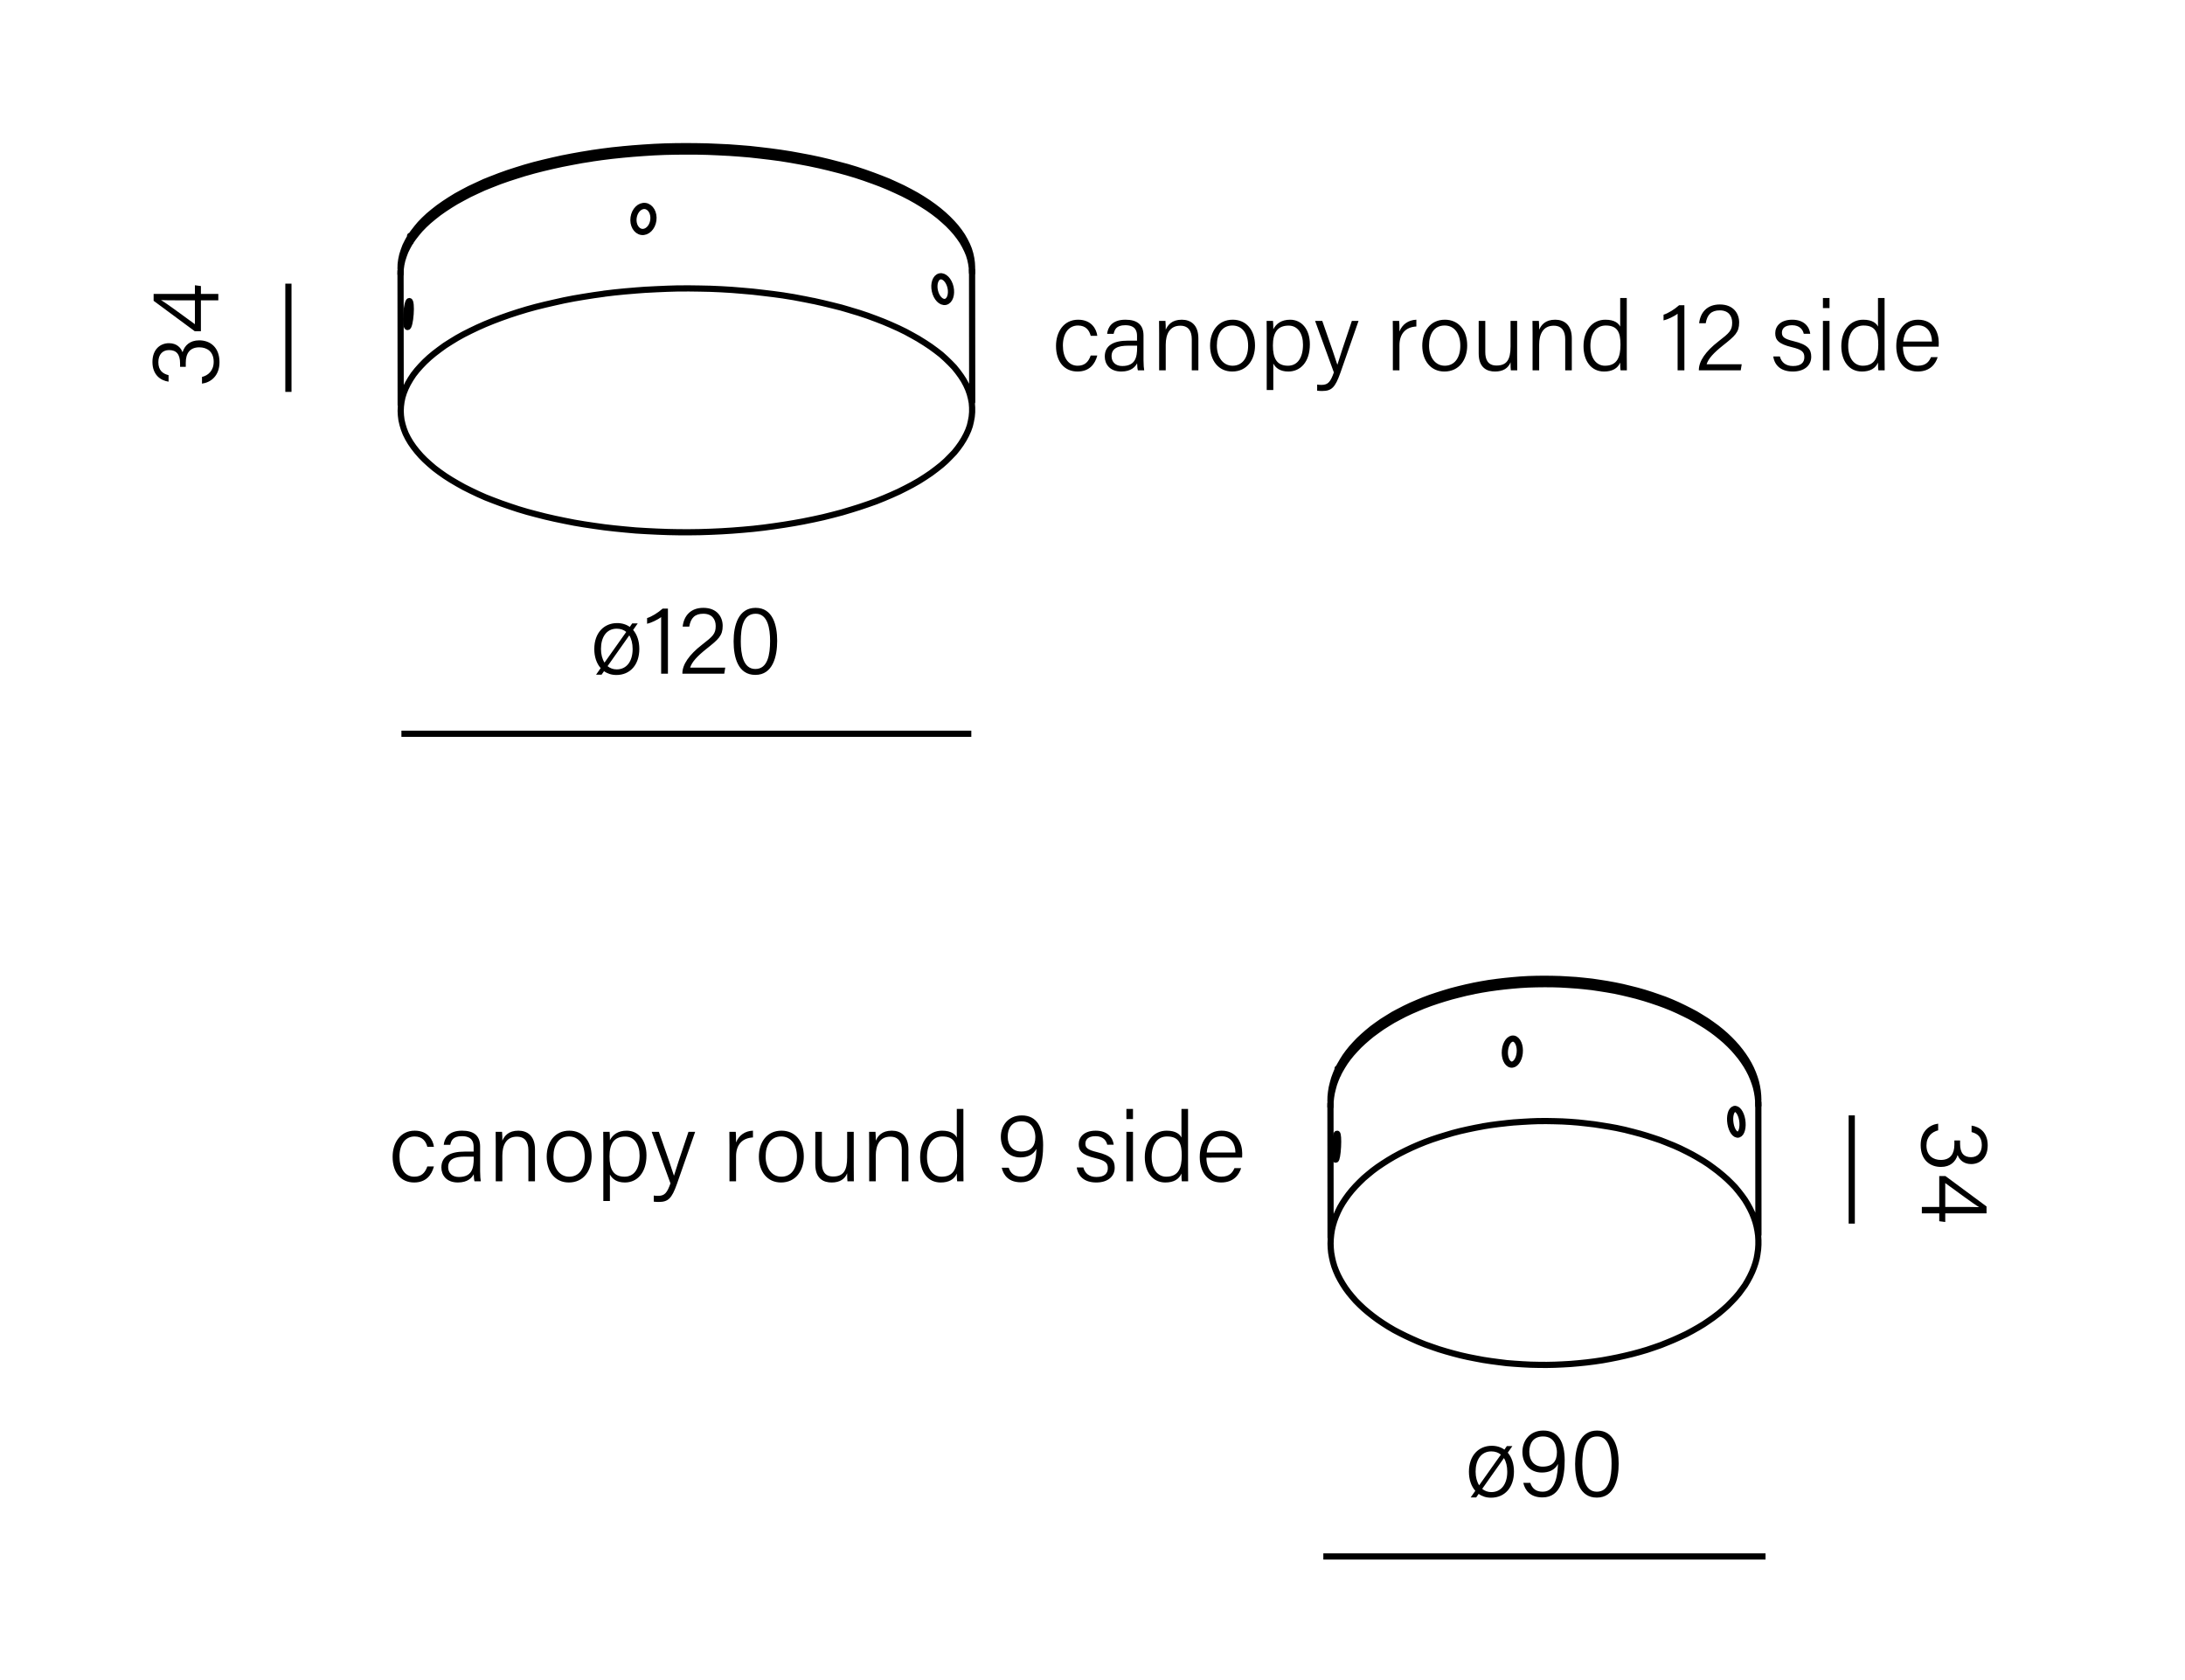 <?xml version="1.0" encoding="utf-8"?><svg xmlns="http://www.w3.org/2000/svg" xml:space="preserve" width="800px" height="615px" x="0px" y="0px" viewBox="0 0 800 615"><g fill="none" stroke="#000" stroke-width="2.268"><path stroke-linecap="round" stroke-linejoin="round" stroke-miterlimit="10" d="M487.164 455.256 487.228 453.559M487.228 453.559 487.386 451.906M487.386 451.906 487.651 450.21M487.651 450.21 488.033 448.577M488.033 448.577 488.532 446.924M488.532 446.924 489.136 445.291M489.136 445.291 489.857 443.633M489.857 443.633 490.662 442M490.662 442 491.595 440.41M491.595 440.41 492.623 438.862M492.623 438.862 493.757 437.294M493.757 437.294 495.009 435.746M495.009 435.746 496.323 434.272M496.323 434.272 497.754 432.81M497.754 432.81 499.27 431.336M499.27 431.336 500.912 429.947M500.912 429.947 502.609 428.559M502.609 428.559 504.4 427.234M504.4 427.234 506.308 425.951M506.308 425.951 508.27 424.7M508.27 424.7 510.326 423.481M510.326 423.481 512.446 422.326M512.446 422.326 514.65 421.212M514.65 421.212 516.93 420.131M516.93 420.131 519.283 419.103M519.283 419.103 521.7 418.118M521.7 418.118 524.17 417.206M524.17 417.206 526.703 416.368M526.703 416.368 529.29 415.573M529.29 415.573 531.919 414.789M531.919 414.789 534.611 414.09M534.611 414.09 537.335 413.474M537.335 413.474 540.123 412.891M540.123 412.891 542.911 412.372M542.911 412.351 545.763 411.895M545.763 411.895 548.624 411.514M548.624 411.514 551.498 411.196M551.498 411.185 554.412 410.898M554.412 410.909 557.339 410.708M557.339 410.708 560.275 410.538M560.275 410.538 563.232 410.422M563.232 410.433 566.168 410.411M566.168 410.411 569.115 410.464M569.115 410.464 572.041 410.549M572.041 410.549 574.987 410.718M574.987 410.718 577.903 410.951M577.903 410.951 580.797 411.27M580.797 411.27 583.701 411.609M583.701 411.609 586.52 412.043M586.52 412.043 589.351 412.499M589.351 412.499 592.149 413.008M592.149 413.018 594.906 413.612M594.906 413.612 597.608 414.301M597.608 414.29 600.28 415.011M600.28 414.991 602.888 415.774M602.888 415.774 605.453 416.601M605.453 416.601 607.954 417.439M607.954 417.439 610.382 418.393M610.382 418.403 612.778 419.357M612.778 419.357 615.109 420.396M615.109 420.396 617.346 421.499M617.357 421.499 619.52 422.622M619.52 422.622 621.608 423.799M621.608 423.81 623.632 425.018M623.632 425.018 625.572 426.279M625.572 426.279 627.385 427.605M627.385 427.605 629.166 428.94M629.166 428.962 630.83 430.329M630.83 430.329 632.42 431.739M632.42 431.739 633.915 433.201M633.915 433.201 635.293 434.622M635.293 434.622 636.565 436.159M636.565 436.159 637.762 437.707M637.762 437.707 638.865 439.244M638.865 439.244 639.83 440.833M639.83 440.833 640.72 442.456M640.72 442.456 641.494 444.056M641.494 444.056 642.161 445.715M642.161 445.715 642.713 447.327M642.713 447.327 643.147 448.98M643.147 448.98 643.476 450.655M643.476 450.655 643.709 452.309M643.709 452.309 643.805 454.026M643.805 454.026 643.805 455.679M643.805 455.679 643.698 457.397M643.698 457.397 643.465 459.029M643.476 459.029 643.169 460.726M643.169 460.726 642.735 462.358M642.735 462.358 642.172 464.011M642.172 464.011 641.515 465.644M641.515 465.644 640.731 467.297M640.731 467.297 639.872 468.887M639.872 468.887 638.918 470.499M638.918 470.499 637.795 472.046M637.795 472.046 636.649 473.594M636.649 473.594 635.357 475.1M635.357 475.1 633.967 476.562M633.967 476.562 632.483 478.067M632.483 478.067 630.915 479.466M630.915 479.466 629.261 480.866M629.261 480.866 627.491 482.202M627.491 482.222 625.636 483.516M625.636 483.516 623.717 484.809M623.717 484.809 621.713 486.017M621.713 486.017 619.604 487.205M619.604 487.205 617.442 488.37M617.442 488.37 615.194 489.426M615.194 489.426 612.894 490.464M612.894 490.464 610.509 491.461M610.487 491.461 608.082 492.436M608.082 492.436 605.58 493.305M605.58 493.305 603.004 494.174M603.004 494.174 600.407 494.938M600.407 494.938 597.746 495.658M597.746 495.658 595.022 496.316M595.022 496.316 592.266 496.93M592.266 496.93 589.478 497.482M589.478 497.482 586.669 497.991M586.669 497.991 583.807 498.414M583.817 498.414 580.945 498.775M580.945 498.775 578.03 499.072M578.03 499.072 575.115 499.326M575.115 499.326 572.179 499.495M572.179 499.495 569.253 499.624M569.253 499.624 566.296 499.686M566.296 499.686 563.338 499.666M563.338 499.666 560.413 499.602M560.413 499.602 557.476 499.453M557.476 499.453 554.561 499.263M554.561 499.263 551.635 499.03M551.635 499.03 548.731 498.669M548.731 498.669 545.857 498.287M545.857 498.287 543.059 497.863M543.059 497.863 540.24 497.333M540.24 497.333 537.452 496.782M537.452 496.782 534.728 496.167M534.728 496.167 532.035 495.467M532.035 495.467 529.395 494.726M529.395 494.726 526.799 493.941M526.799 493.941 524.276 493.072M524.276 493.072 521.816 492.203M521.816 492.203 519.389 491.227M519.389 491.227 517.046 490.189M517.046 490.189 514.757 489.129M514.757 489.129 512.552 488.032M512.552 488.032 510.4 486.908M510.4 486.908 508.344 485.699M508.344 485.699 506.382 484.449M506.382 484.449 504.496 483.176M504.496 483.176 502.694 481.841M502.694 481.841 500.977 480.485M500.977 480.485 499.333 479.085M499.333 479.085 497.818 477.664M497.818 477.664 496.376 476.223M496.376 476.223 495.051 474.697M495.051 474.697 493.81 473.191M493.81 473.191 492.666 471.643M492.666 471.643 491.637 470.053M491.637 470.053 490.716 468.485M490.716 468.485 489.878 466.874M489.878 466.874 489.168 465.262M489.168 465.262 488.542 463.609M488.542 463.609 488.055 461.934M488.055 461.934 487.684 460.301M487.684 460.301 487.386 458.626M487.386 458.626 487.228 456.931M487.228 456.931 487.164 455.256M487.122 403.987 487.164 453.05M643.816 452.033 643.783 403.563"/><path stroke-miterlimit="22.926" d="M554.211 380.242c1.484.287 2.48 2.629 2.205 5.258-.276 2.607-1.706 4.516-3.212 4.229-1.484-.285-2.469-2.639-2.194-5.236C551.285 381.864 552.717 379.978 554.211 380.242zM489.549 415.033c.329.053.478 2.173.329 4.812-.138 2.64-.519 4.749-.837 4.717-.318-.031-.478-2.194-.329-4.823C488.85 417.1 489.231 414.991 489.549 415.033zM634.954 406.012c1.197-.35 2.49 1.452 2.925 4.018.423 2.586-.18 4.961-1.357 5.31-1.208.35-2.513-1.452-2.936-4.028C633.162 408.725 633.777 406.351 634.954 406.012z"/><path stroke-linecap="round" stroke-linejoin="round" stroke-miterlimit="10" d="M631.752 379.034 630.152 377.646M630.152 377.646 628.435 376.267M628.435 376.267 626.653 374.975M626.653 374.975 624.809 373.692M624.809 373.692 622.827 372.462M622.827 372.462 620.802 371.232M620.802 371.232 618.693 370.119M618.693 370.119 616.488 369.007M616.488 369.007 614.251 367.935M614.251 367.935 611.919 366.907M611.919 366.907 609.534 365.942M609.534 365.942 607.064 365.073M607.064 365.073 604.552 364.205M604.552 364.205 601.997 363.399M601.997 363.399 599.39 362.657M599.39 362.657 596.718 361.989M596.718 361.989 594.015 361.331M594.015 361.331 591.269 360.759M591.269 360.759 588.482 360.25M588.482 360.25 585.672 359.805M585.672 359.805 582.832 359.381M582.832 359.381 579.959 359.074M579.959 359.074 577.065 358.787M577.065 358.787 574.161 358.607M574.161 358.607 571.235 358.438M571.235 358.438 568.32 358.364M568.32 358.364 565.362 358.332M565.362 358.332 562.448 358.364M562.448 358.364 559.543 358.448M559.543 358.448 556.607 358.618M556.607 358.618 553.702 358.862M553.702 358.862 550.83 359.148M550.83 359.148 547.946 359.487M547.946 359.498 545.116 359.879M545.116 359.879 542.307 360.357M542.307 360.357 539.509 360.886M539.509 360.897 536.773 361.491M536.773 361.491 534.081 362.137M534.081 362.137 531.41 362.826M531.41 362.826 528.803 363.6M528.803 363.6 526.216 364.416M526.216 364.416 523.714 365.254M523.714 365.254 521.265 366.176M521.265 366.176 518.869 367.172M518.869 367.172 516.558 368.169M516.558 368.169 514.301 369.25M514.301 369.25 512.128 370.373M512.128 370.364 509.997 371.508M509.997 371.519 507.983 372.759M507.983 372.759 506.033 373.978M506.033 373.978 504.167 375.293M504.167 375.293 502.376 376.606M502.376 376.606 500.69 377.996M500.69 377.996 499.1 379.384M489.74 391.171 489.824 391.309M489.824 391.309 489.899 391.437M499.1 379.384 497.574 380.814M497.574 380.814 496.174 382.278M496.174 382.278 494.849 383.752M494.849 383.752 493.63 385.267M493.63 385.267 492.496 386.826M492.496 386.826 491.499 388.405M491.499 388.426 490.587 389.985M490.587 389.985 489.751 391.564M489.751 391.575 489.072 393.206M489.072 393.206 488.458 394.86M488.458 394.86 488.002 396.504M488.002 396.504 487.599 398.157M487.599 398.157 487.333 399.81M487.333 399.81 487.164 401.475M487.164 401.475 487.122 403.16M643.783 402.737 643.72 401.062M643.72 401.062 643.561 399.408M643.561 399.408 643.285 397.743M643.285 397.743 642.915 396.1M642.915 396.1 642.406 394.458M642.406 394.458 641.801 392.825M641.801 392.825 641.102 391.214M641.102 391.214 640.275 389.592M640.275 389.592 639.363 388.034M639.363 388.023 638.335 386.475M638.335 386.475 637.212 384.928M637.212 384.928 635.982 383.401M635.982 383.401 634.688 381.939M634.688 381.939 633.246 380.454M633.246 380.454 631.752 379.034M631.752 381.006 630.152 379.638M630.152 379.638 628.435 378.25M628.435 378.25 626.653 376.924M626.653 376.935 624.809 375.663M624.809 375.663 622.827 374.434M622.827 374.434 620.802 373.214M620.802 373.214 618.693 372.07M618.693 372.07 616.488 370.967M616.488 370.978 614.251 369.908M614.251 369.908 611.919 368.879M611.919 368.879 609.534 367.925M609.534 367.925 607.064 367.024M607.064 367.034 604.552 366.176M604.552 366.176 601.997 365.37M601.997 365.37 599.39 364.628M599.39 364.618 596.718 363.95M596.718 363.95 594.015 363.304M594.015 363.304 591.269 362.71M591.269 362.71 588.482 362.223M588.482 362.223 585.672 361.776M585.672 361.776 582.832 361.353M582.832 361.353 579.959 361.035M579.959 361.035 577.065 360.759M577.065 360.77 574.161 360.568M574.161 360.568 571.235 360.399M571.235 360.399 568.32 360.314M568.32 360.314 565.362 360.303M565.362 360.303 562.448 360.335M562.448 360.335 559.543 360.42M559.543 360.42 556.607 360.59M556.607 360.59 553.702 360.833M553.702 360.833 550.83 361.12M550.83 361.12 547.946 361.469M547.946 361.469 545.116 361.862M545.116 361.862 542.307 362.328M542.307 362.328 539.509 362.858M539.509 362.879 536.773 363.451M536.773 363.451 534.081 364.12M534.081 364.12 531.41 364.808M531.41 364.808 528.803 365.571M528.803 365.571 526.216 366.388M526.216 366.388 523.714 367.236M523.714 367.236 521.265 368.158M521.265 368.148 518.869 369.154M518.869 369.154 516.558 370.151M516.558 370.151 514.301 371.211M514.301 371.211 512.128 372.346M512.128 372.346 509.997 373.49M509.997 373.49 507.983 374.72M507.983 374.72 506.033 375.949M506.033 375.949 504.167 377.275M504.167 377.275 502.376 378.589M502.376 378.578 500.69 379.967M500.69 379.967 499.1 381.355M489.74 393.164 489.824 393.302M489.824 393.302 489.899 393.408M499.1 381.355 497.574 382.787M497.574 382.787 496.174 384.26M496.174 384.26 494.849 385.734M494.849 385.734 493.63 387.238M493.63 387.238 492.496 388.797M492.496 388.797 491.499 390.376M491.499 390.376 490.587 391.945M490.587 391.945 489.751 393.557M489.751 393.557 489.072 395.179M489.072 395.179 488.458 396.832M488.458 396.832 488.002 398.475M488.002 398.475 487.599 400.139M487.599 400.139 487.333 401.783M487.333 401.783 487.164 403.436M487.164 403.436 487.122 405.132M643.783 404.708 643.72 403.044M643.72 403.044 643.561 401.391M643.561 401.391 643.285 399.705M643.285 399.705 642.915 398.062M642.915 398.062 642.406 396.44M642.406 396.44 641.801 394.796M641.801 394.796 641.102 393.175M641.102 393.175 640.275 391.564M640.275 391.564 639.363 389.994M639.363 389.994 638.335 388.437M638.335 388.437 637.212 386.889M637.212 386.889 635.982 385.394M635.982 385.394 634.688 383.899M634.688 383.899 633.246 382.426M633.246 382.426 631.752 381.006"/></g><path d="M721.864 412.082c2.916.396 5.903 2.485 5.903 7.202 0 4.718-2.952 6.878-6.048 6.878-2.879 0-4.391-1.729-4.932-3.241h-.071c-.72 2.341-2.592 4.286-6.083 4.286-3.888 0-7.416-2.449-7.416-7.995 0-5.077 3.276-7.454 6.408-7.85v2.448c-2.268.54-4.283 2.305-4.283 5.546 0 3.781 2.52 5.293 5.255 5.293 3.491 0 4.968-2.232 4.968-5.617v-1.513h2.088v1.261c0 3.349 1.367 4.861 4.031 4.861 2.34 0 3.923-1.584 3.923-4.43 0-2.988-1.583-4.213-3.743-4.753V412.082zM703.65 441.859h6.371v-11.307h2.268l15.046 11.127v2.521h-15.117v3.169l-2.196-.288v-2.881h-6.371V441.859zM718.841 441.859c1.547 0 4.211 0 5.795.072-1.764-.972-8.747-6.158-12.418-8.823v8.75H718.841z"/><path fill="none" stroke="#000" stroke-miterlimit="22.926" stroke-width="2.268" d="M677.984 408.335 677.984 447.959M484.514 569.812 646.423 569.812"/><path d="m550.815 530.699.9-1.296h2.016l-1.691 2.412c1.439 1.655 2.268 4.067 2.268 6.946 0 5.76-3.348 9.539-8.387 9.539-1.764 0-3.312-.504-4.535-1.403l-.9 1.296h-2.016l1.691-2.412c-1.512-1.691-2.339-4.176-2.339-6.983 0-6.011 3.635-9.503 8.351-9.503C547.971 529.295 549.555 529.799 550.815 530.699zM540.268 538.762c0 1.98.468 3.708 1.296 5.004l7.955-11.23c-.9-.756-2.087-1.188-3.491-1.188C542.176 531.347 540.268 534.587 540.268 538.762zM551.859 538.798c0-2.016-.432-3.743-1.224-5.003l-7.955 11.267c.9.756 2.052 1.188 3.348 1.188C549.663 546.249 551.859 543.298 551.859 538.798zM560.284 542.865c.756 2.16 2.124 3.24 4.571 3.24 5.075 0 5.435-7.056 5.579-10.151-1.188 2.232-3.312 3.132-5.939 3.132-4.284 0-7.091-3.132-7.091-7.522 0-4.212 2.771-7.848 7.667-7.848 5.615 0 7.811 4.464 7.811 10.871 0 6.047-1.188 13.606-8.135 13.606-4.463 0-6.372-2.556-7.019-5.328H560.284zM559.924 531.491c0 3.275 1.872 5.436 4.896 5.436 3.636 0 5.219-1.944 5.219-5.292 0-1.403-.504-5.759-5.075-5.759C561.436 525.876 559.924 528.36 559.924 531.491zM592.646 535.811c0 5.651-1.548 12.454-7.991 12.454-6.299 0-7.955-6.299-7.955-12.274 0-5.939 1.8-12.274 8.063-12.274S592.646 530.016 592.646 535.811zM579.328 536.027c0 4.535.864 10.079 5.327 10.079 4.536 0 5.399-5.292 5.399-10.295 0-4.535-.864-9.935-5.255-9.935C580.228 525.876 579.328 530.772 579.328 536.027z"/><g fill="none" stroke="#000" stroke-width="2.268"><path stroke-linecap="round" stroke-linejoin="round" stroke-miterlimit="10" d="M146.703 150.432 146.788 148.737M146.788 148.737 147 147.073M147 147.073 147.349 145.387M147.349 145.387 147.869 143.743M147.869 143.743 148.537 142.1M148.537 142.1 149.342 140.458M149.342 140.458 150.307 138.803M150.307 138.803 151.377 137.171M151.377 137.171 152.629 135.582M152.629 135.582 153.996 134.034M153.996 134.034 155.512 132.465M155.512 132.465 157.176 130.917M157.176 130.917 158.936 129.443M158.936 129.443 160.855 127.981M160.855 127.981 162.879 126.507M162.879 126.507 165.063 125.119M165.063 125.119 167.331 123.731M167.331 123.731 169.726 122.405M169.726 122.405 172.271 121.122M172.271 121.122 174.889 119.872M174.889 119.872 177.635 118.653M177.635 118.653 180.476 117.497M180.476 117.497 183.412 116.384M183.412 116.384 186.464 115.303M186.464 115.303 189.602 114.275M189.602 114.275 192.836 113.289M192.836 113.289 196.132 112.378M196.132 112.378 199.514 111.54M199.514 111.54 202.969 110.745M202.969 110.745 206.489 109.96M206.489 109.96 210.082 109.261M210.082 109.261 213.718 108.646M213.718 108.646 217.439 108.063M217.439 108.063 221.17 107.544M221.17 107.522 224.976 107.066M224.976 107.066 228.792 106.685M228.792 106.685 232.639 106.367M232.639 106.357 236.529 106.07M236.529 106.081 240.43 105.879M240.43 105.879 244.363 105.71M244.363 105.71 248.307 105.593M248.307 105.603 252.228 105.583M252.228 105.583 256.172 105.636M256.172 105.636 260.073 105.72M260.073 105.72 264.006 105.89M264.006 105.89 267.907 106.123M267.907 106.123 271.776 106.441M271.776 106.441 275.655 106.78M275.655 106.78 279.418 107.215M279.418 107.215 283.193 107.671M283.193 107.671 286.934 108.179M286.934 108.19 290.623 108.784M290.623 108.784 294.227 109.473M294.227 109.462 297.789 110.183M297.789 110.162 301.276 110.946M301.276 110.946 304.7 111.773M304.7 111.773 308.039 112.611M308.039 112.611 311.293 113.564M311.293 113.575 314.484 114.529M314.484 114.529 317.601 115.568M317.601 115.568 320.59 116.671M320.601 116.671 323.495 117.794M323.495 117.794 326.282 118.971M326.282 118.982 328.985 120.19M328.985 120.19 331.572 121.451M331.572 121.451 333.999 122.776M333.999 122.776 336.385 124.112M336.385 124.133 338.6 125.501M338.6 125.501 340.72 126.91M340.72 126.91 342.723 128.373M342.723 128.373 344.557 129.794M344.557 129.794 346.264 131.331M346.264 131.331 347.854 132.878M347.854 132.878 349.338 134.415M349.338 134.415 350.621 136.005M350.621 136.005 351.808 137.627M351.808 137.627 352.847 139.228M352.847 139.228 353.737 140.881M353.737 140.881 354.469 142.504M354.469 142.504 355.052 144.146M355.052 144.146 355.486 145.821M355.486 145.821 355.804 147.485M355.804 147.485 355.931 149.202M355.931 149.202 355.931 150.856M355.931 150.856 355.783 152.563M355.783 152.563 355.476 154.206M355.486 154.206 355.083 155.892M355.083 155.892 354.5 157.534M354.5 157.534 353.748 159.189M353.748 159.189 352.868 160.821M352.868 160.821 351.829 162.474M351.829 162.474 350.684 164.064M350.684 164.064 349.402 165.664M349.402 165.664 347.907 167.212M347.907 167.212 346.37 168.76M346.37 168.76 344.653 170.277M344.653 170.277 342.798 171.739M342.798 171.739 340.805 173.233M340.805 173.233 338.717 174.633M338.717 174.633 336.501 176.043M336.501 176.043 334.148 177.378M334.148 177.389 331.657 178.692M331.657 178.692 329.103 179.975M329.103 179.975 326.42 181.183M326.42 181.183 323.611 182.382M323.611 182.382 320.717 183.548M320.717 183.548 317.717 184.608M317.717 184.608 314.643 185.647M314.643 185.647 311.453 186.643M311.431 186.643 308.219 187.607M308.219 187.607 304.869 188.488M304.869 188.488 301.435 189.346M301.435 189.346 297.958 190.109M297.958 190.109 294.408 190.83M294.408 190.841 290.771 191.498M290.771 191.498 287.093 192.102M287.093 192.102 283.362 192.654M283.362 192.654 279.609 193.163M279.609 193.163 275.793 193.597M275.804 193.597 271.967 193.946M271.967 193.946 268.076 194.254M268.076 194.254 264.186 194.498M264.186 194.498 260.264 194.678M260.264 194.678 256.352 194.805M256.352 194.805 252.399 194.858M252.399 194.858 248.455 194.847M248.455 194.847 244.543 194.773M244.543 194.773 240.622 194.625M240.622 194.625 236.72 194.434M236.72 194.434 232.819 194.201M232.819 194.201 228.94 193.851M228.94 193.851 225.103 193.47M225.103 193.47 221.361 193.045M221.361 193.045 217.598 192.516M217.598 192.516 213.877 191.964M213.877 191.964 210.241 191.35M210.241 191.35 206.637 190.639M206.637 190.639 203.117 189.907M203.117 189.907 199.652 189.113M199.652 189.113 196.28 188.254M196.28 188.254 192.983 187.374M192.983 187.374 189.751 186.41M189.751 186.41 186.613 185.371M186.613 185.371 183.561 184.311M183.561 184.311 180.613 183.209M180.613 183.209 177.74 182.084M177.74 182.084 174.995 180.865M174.995 180.865 172.377 179.615M172.377 179.615 169.854 178.354M169.854 178.354 167.448 177.008M167.448 177.008 165.157 175.661M165.157 175.661 162.964 174.261M162.964 174.261 160.928 172.831M160.928 172.831 159.009 171.389M159.009 171.389 157.24 169.873M157.24 169.873 155.575 168.357M155.575 168.357 154.06 166.82M154.06 166.81 152.681 165.23M152.681 165.23 151.441 163.651M151.441 163.651 150.328 162.04M150.328 162.04 149.374 160.428M149.374 160.428 148.548 158.786M148.548 158.786 147.89 157.1M147.89 157.1 147.392 155.468M147.392 155.468 147 153.793M147 153.793 146.788 152.096M146.788 152.096 146.703 150.432M146.65 99.159 146.703 148.217M355.953 147.21 355.91 98.734"/><path stroke-miterlimit="22.926" d="M236.255 75.414c1.982.287 3.317 2.629 2.946 5.258-.36 2.607-2.278 4.516-4.282 4.229-1.993-.285-3.307-2.639-2.936-5.236C232.353 77.036 234.262 75.149 236.255 75.414zM149.883 110.205c.445.053.647 2.173.445 4.812-.18 2.64-.699 4.749-1.123 4.717-.423-.031-.636-2.194-.434-4.823C148.95 112.271 149.469 110.162 149.883 110.205zM344.112 101.183c1.59-.35 3.328 1.452 3.911 4.017.562 2.587-.254 4.962-1.823 5.311-1.612.35-3.35-1.452-3.912-4.028C341.717 103.897 342.543 101.523 344.112 101.183z"/><path stroke-linecap="round" stroke-linejoin="round" stroke-miterlimit="10" d="M339.829 74.206 337.689 72.817M337.689 72.817 335.398 71.439M335.398 71.439 333.024 70.145M333.024 70.145 330.555 68.863M330.555 68.863 327.915 67.633M327.915 67.633 325.201 66.404M325.201 66.404 322.392 65.291M322.392 65.291 319.445 64.177M319.445 64.177 316.456 63.107M316.456 63.107 313.339 62.079M313.339 62.079 310.149 61.114M310.149 61.114 306.853 60.245M306.853 60.245 303.503 59.376M303.503 59.376 300.089 58.57M300.089 58.57 296.601 57.828M296.601 57.828 293.04 57.161M293.04 57.161 289.425 56.503M289.425 56.503 285.758 55.931M285.758 55.931 282.037 55.422M282.037 55.422 278.284 54.977M278.284 54.977 274.489 54.552M274.489 54.552 270.652 54.245M270.652 54.245 266.793 53.959M266.793 53.959 262.903 53.779M262.903 53.779 259.003 53.609M259.003 53.609 255.102 53.535M255.102 53.535 251.158 53.503M251.158 53.503 247.257 53.535M247.257 53.535 243.388 53.62M243.388 53.62 239.467 53.789M239.467 53.789 235.586 54.034M235.586 54.034 231.738 54.319M231.738 54.319 227.89 54.659M227.89 54.67 224.117 55.051M224.117 55.051 220.354 55.528M220.354 55.528 216.623 56.058M216.623 56.069 212.965 56.663M212.965 56.663 209.372 57.308M209.372 57.308 205.81 57.998M205.81 57.998 202.323 58.772M202.323 58.772 198.867 59.588M198.867 59.588 195.528 60.425M195.528 60.425 192.252 61.348M192.252 61.348 189.051 62.344M189.051 62.344 185.966 63.34M185.966 63.34 182.945 64.422M182.945 64.422 180.051 65.545M180.051 65.534 177.2 66.679M177.2 66.69 174.519 67.93M174.519 67.93 171.91 69.149M171.91 69.149 169.419 70.463M169.419 70.463 167.023 71.778M167.023 71.778 164.766 73.167M164.766 73.167 162.646 74.556M150.148 86.343 150.265 86.48M150.265 86.48 150.36 86.607M162.646 74.556 160.61 75.986M160.61 75.986 158.735 77.449M158.735 77.449 156.964 78.922M156.964 78.922 155.343 80.439M155.343 80.439 153.826 81.996M153.826 81.996 152.501 83.576M152.501 83.597 151.282 85.156M151.282 85.156 150.158 86.736M150.158 86.745 149.257 88.378M149.257 88.378 148.43 90.032M148.43 90.032 147.816 91.674M147.816 91.674 147.286 93.329M147.286 93.329 146.926 94.982M146.926 94.982 146.703 96.646M146.703 96.646 146.65 98.332M355.91 97.908 355.826 96.233M355.826 96.233 355.603 94.579M355.603 94.579 355.243 92.915M355.243 92.915 354.745 91.272M354.745 91.272 354.066 89.629M354.066 89.629 353.25 87.997M353.25 87.997 352.327 86.385M352.327 86.385 351.215 84.763M351.215 84.763 350.005 83.206M350.005 83.195 348.628 81.647M348.628 81.647 347.122 80.099M347.122 80.099 345.48 78.573M345.48 78.573 343.752 77.11M343.752 77.11 341.833 75.626M341.833 75.626 339.829 74.206M339.829 76.177 337.689 74.81M337.689 74.81 335.398 73.421M335.398 73.421 333.024 72.096M333.024 72.107 330.555 70.835M330.555 70.835 327.915 69.605M327.915 69.605 325.201 68.386M325.201 68.386 322.392 67.242M322.392 67.242 319.445 66.139M319.445 66.15 316.456 65.078M316.456 65.078 313.339 64.05M313.339 64.05 310.149 63.096M310.149 63.096 306.853 62.195M306.853 62.206 303.503 61.348M303.503 61.348 300.089 60.542M300.089 60.542 296.601 59.8M296.601 59.789 293.04 59.121M293.04 59.121 289.425 58.474M289.425 58.474 285.758 57.882M285.758 57.882 282.037 57.393M282.037 57.393 278.284 56.948M278.284 56.948 274.489 56.525M274.489 56.525 270.652 56.207M270.652 56.207 266.793 55.931M266.793 55.941 262.903 55.74M262.903 55.74 259.003 55.571M259.003 55.571 255.102 55.486M255.102 55.486 251.158 55.475M251.158 55.475 247.257 55.507M247.257 55.507 243.388 55.591M243.388 55.591 239.467 55.761M239.467 55.761 235.586 56.005M235.586 56.005 231.738 56.291M231.738 56.291 227.89 56.641M227.89 56.641 224.117 57.033M224.117 57.033 220.354 57.5M220.354 57.5 216.623 58.029M216.623 58.051 212.965 58.623M212.965 58.623 209.372 59.291M209.372 59.291 205.81 59.98M205.81 59.98 202.323 60.743M202.323 60.743 198.867 61.559M198.867 61.559 195.528 62.408M195.528 62.408 192.252 63.33M192.252 63.319 189.051 64.326M189.051 64.326 185.966 65.322M185.966 65.322 182.945 66.383M182.945 66.383 180.051 67.517M180.051 67.517 177.2 68.661M177.2 68.661 174.519 69.891M174.519 69.891 171.91 71.121M171.91 71.121 169.419 72.446M169.419 72.446 167.023 73.761M167.023 73.75 164.766 75.138M164.766 75.138 162.646 76.527M150.148 88.336 150.265 88.473M150.265 88.473 150.36 88.58M162.646 76.527 160.61 77.958M160.61 77.958 158.735 79.431M158.735 79.431 156.964 80.906M156.964 80.906 155.343 82.41M155.343 82.41 153.826 83.969M153.826 83.969 152.501 85.548M152.501 85.548 151.282 87.117M151.282 87.117 150.158 88.728M150.158 88.728 149.257 90.35M149.257 90.35 148.43 92.003M148.43 92.003 147.816 93.647M147.816 93.647 147.286 95.311M147.286 95.311 146.926 96.954M146.926 96.954 146.703 98.607M146.703 98.607 146.65 100.304M355.91 99.88 355.826 98.215M355.826 98.215 355.603 96.561M355.603 96.561 355.243 94.877M355.243 94.877 354.745 93.233M354.745 93.233 354.066 91.611M354.066 91.611 353.25 89.968M353.25 89.968 352.327 88.346M352.327 88.346 351.215 86.736M351.215 86.736 350.005 85.166M350.005 85.166 348.628 83.608M348.628 83.608 347.122 82.06M347.122 82.06 345.48 80.566M345.48 80.566 343.752 79.071M343.752 79.071 341.833 77.598M341.833 77.598 339.829 76.177"/></g><path d="M61.718 139.72c-2.916-.396-5.903-2.485-5.903-7.202 0-4.718 2.952-6.878 6.047-6.878 2.88 0 4.392 1.729 4.932 3.241h.072c.72-2.341 2.592-4.286 6.083-4.286 3.887 0 7.415 2.449 7.415 7.995 0 5.077-3.276 7.454-6.407 7.85v-2.448c2.268-.54 4.283-2.305 4.283-5.546 0-3.781-2.52-5.293-5.255-5.293-3.491 0-4.967 2.232-4.967 5.617v1.513h-2.088v-1.261c0-3.349-1.368-4.861-4.031-4.861-2.34 0-3.923 1.584-3.923 4.43 0 2.988 1.583 4.213 3.743 4.753V139.72zM79.931 109.944h-6.371v11.307h-2.268l-15.046-11.127v-2.521h15.118v-3.169l2.196.288v2.881h6.371V109.944zM64.741 109.944c-1.548 0-4.211 0-5.795-.072 1.764.972 8.747 6.157 12.418 8.822v-8.75H64.741z"/><path fill="none" stroke="#000" stroke-miterlimit="22.926" stroke-width="2.268" d="M105.598 143.468 105.598 103.844M146.973 268.623 355.63 268.623"/><path d="m230.582 229.51.9-1.296h2.016l-1.691 2.412c1.439 1.655 2.268 4.067 2.268 6.946 0 5.76-3.348 9.539-8.387 9.539-1.764 0-3.312-.504-4.535-1.403l-.9 1.296h-2.016l1.691-2.412c-1.512-1.691-2.339-4.176-2.339-6.983 0-6.011 3.635-9.503 8.351-9.503C227.738 228.106 229.322 228.61 230.582 229.51zM220.036 237.573c0 1.98.468 3.708 1.296 5.004l7.955-11.23c-.9-.756-2.087-1.188-3.491-1.188C221.944 230.158 220.036 233.398 220.036 237.573zM231.626 237.609c0-2.016-.432-3.743-1.224-5.003l-7.955 11.267c.9.756 2.052 1.188 3.348 1.188C229.43 245.06 231.626 242.109 231.626 237.609zM242.067 246.644v-20.733c-1.224.972-3.78 2.16-5.147 2.447v-2.087c1.656-.504 3.959-1.908 5.688-3.456h1.943v23.829H242.067zM249.843 246.644v-.144c0-3.168 2.412-6.768 7.199-10.476 3.959-3.06 5.003-3.995 5.003-6.839 0-2.483-1.368-4.499-4.536-4.499-3.06 0-4.607 1.512-5.147 4.715h-2.412c.432-3.995 2.952-6.875 7.559-6.875 5.04 0 7.091 3.348 7.091 6.587 0 3.636-1.548 4.932-5.939 8.424-3.383 2.699-5.327 4.787-5.975 6.875h12.85l-.36 2.231H249.843zM284.546 234.622c0 5.651-1.548 12.454-7.991 12.454-6.299 0-7.955-6.299-7.955-12.274 0-5.939 1.8-12.274 8.063-12.274S284.546 228.827 284.546 234.622zM271.227 234.838c0 4.535.864 10.079 5.327 10.079 4.536 0 5.399-5.292 5.399-10.295 0-4.535-.864-9.935-5.255-9.935C272.127 224.687 271.227 229.583 271.227 234.838zM401.757 130.146c-.828 3.168-2.916 5.867-7.235 5.867-4.715 0-7.883-3.455-7.883-9.395 0-5.039 2.772-9.575 8.099-9.575 4.896 0 6.731 3.456 7.019 5.903h-2.412c-.504-1.979-1.764-3.779-4.644-3.779-3.527 0-5.543 3.023-5.543 7.343 0 4.248 1.908 7.38 5.399 7.38 2.483 0 3.923-1.26 4.787-3.744H401.757zM418.676 131.91c0 1.62.144 3.132.252 3.672h-2.304c-.144-.432-.252-1.26-.288-2.592-.648 1.26-2.16 3.023-5.795 3.023-4.248 0-6.047-2.735-6.047-5.471 0-4.032 3.131-5.832 8.531-5.832h3.276v-1.728c0-1.728-.54-3.923-4.32-3.923-3.383 0-3.887 1.728-4.247 3.167h-2.376c.216-2.195 1.584-5.184 6.695-5.184 4.248 0 6.623 1.765 6.623 5.796V131.91zM416.337 126.547h-3.275c-3.815 0-6.083 1.008-6.083 3.852 0 2.124 1.476 3.6 3.887 3.6 4.823 0 5.471-3.203 5.471-6.839V126.547zM424.402 122.048c0-1.584 0-3.168-.036-4.571h2.34c.072.54.144 2.699.108 3.239.756-1.728 2.232-3.672 5.867-3.672 3.312 0 6.083 1.908 6.083 6.84v11.698h-2.412v-11.375c0-2.987-1.224-4.967-4.211-4.967-3.887 0-5.327 3.132-5.327 6.947v9.395h-2.412V122.048zM459.5 126.475c0 5.146-2.88 9.538-8.351 9.538-5.039 0-8.099-4.031-8.099-9.467 0-5.255 2.952-9.503 8.279-9.503C456.26 117.044 459.5 120.788 459.5 126.475zM445.534 126.51c0 4.176 2.196 7.38 5.759 7.38 3.636 0 5.688-2.988 5.688-7.344 0-4.211-2.016-7.379-5.759-7.379C447.405 119.168 445.534 122.263 445.534 126.51zM463.786 142.781v-20.878c0-1.476 0-3.06-.036-4.427h2.34c.072.647.108 1.728.108 3.06 1.044-2.016 2.952-3.492 6.155-3.492 4.248 0 7.235 3.528 7.235 8.999 0 6.516-3.491 9.971-7.883 9.971-3.06 0-4.644-1.331-5.507-2.915v9.683H463.786zM471.813 119.204c-4.104 0-5.759 2.592-5.759 7.271 0 4.571 1.332 7.415 5.507 7.415 3.563 0 5.507-2.988 5.507-7.739C477.068 122.12 475.16 119.204 471.813 119.204zM484.125 117.476c3.348 9.574 4.932 14.11 5.507 16.018h.036c.648-2.159 2.016-6.335 5.291-16.018h2.448l-6.659 19.041c-1.908 5.363-3.204 6.623-6.695 6.623-.612 0-1.152-.035-1.8-.107v-2.231c.504.071 1.044.107 1.583.107 2.448 0 3.312-1.151 4.536-4.571l-6.875-18.861H484.125zM509.973 122.407c0-2.808-.036-4.175-.036-4.931h2.34c.072.54.108 1.836.108 3.888 1.008-2.592 3.24-4.212 6.191-4.32v2.484c-3.744.18-6.191 2.483-6.191 6.911v9.143h-2.412V122.407zM537.187 126.475c0 5.146-2.88 9.538-8.351 9.538-5.039 0-8.099-4.031-8.099-9.467 0-5.255 2.952-9.503 8.279-9.503C533.947 117.044 537.187 120.788 537.187 126.475zM523.22 126.51c0 4.176 2.196 7.38 5.759 7.38 3.636 0 5.688-2.988 5.688-7.344 0-4.211-2.016-7.379-5.759-7.379C525.092 119.168 523.22 122.263 523.22 126.51zM555.474 130.291c0 1.764.036 4.427.036 5.291h-2.34c-.072-.468-.108-1.62-.108-2.951-.828 2.087-2.627 3.383-5.687 3.383-2.808 0-5.976-1.26-5.976-6.587v-11.95h2.412v11.41c0 2.52.792 4.932 4.103 4.932 3.708 0 5.147-2.088 5.147-6.983v-9.358h2.412V130.291zM561.128 122.048c0-1.584 0-3.168-.036-4.571h2.34c.072.54.144 2.699.108 3.239.756-1.728 2.231-3.672 5.867-3.672 3.312 0 6.083 1.908 6.083 6.84v11.698h-2.412v-11.375c0-2.987-1.224-4.967-4.211-4.967-3.887 0-5.327 3.132-5.327 6.947v9.395h-2.412V122.048zM595.615 109.09v21.309c0 1.729 0 3.384.036 5.184h-2.304c-.108-.468-.144-2.016-.144-2.844-.9 2.088-2.844 3.275-5.903 3.275-4.68 0-7.523-3.815-7.523-9.286 0-5.58 3.06-9.684 8.027-9.684 3.456 0 4.896 1.44 5.399 2.521v-10.475H595.615zM587.623 133.89c4.536 0 5.688-3.24 5.688-7.739 0-4.355-1.008-6.983-5.399-6.983-3.384 0-5.615 2.7-5.615 7.487C582.296 131.335 584.635 133.89 587.623 133.89zM614.227 135.582v-20.733c-1.225.972-3.78 2.16-5.148 2.447v-2.087c1.656-.504 3.959-1.908 5.688-3.456h1.943v23.829H614.227zM622.004 135.582v-.144c0-3.168 2.411-6.768 7.198-10.476 3.96-3.06 5.004-3.995 5.004-6.839 0-2.483-1.368-4.499-4.535-4.499-3.06 0-4.607 1.512-5.147 4.715h-2.412c.433-3.995 2.952-6.875 7.56-6.875 5.039 0 7.091 3.348 7.091 6.587 0 3.636-1.548 4.932-5.939 8.424-3.384 2.699-5.327 4.787-5.976 6.875h12.851l-.359 2.231H622.004zM651.666 130.507c.576 2.159 2.16 3.491 4.823 3.491 2.952 0 4.14-1.332 4.14-3.203 0-1.908-.828-2.808-4.607-3.708-4.932-1.188-6.047-2.699-6.047-5.111 0-2.52 1.907-4.932 6.228-4.932 4.354 0 6.299 2.592 6.587 5.147h-2.376c-.288-1.367-1.368-3.131-4.283-3.131-2.88 0-3.708 1.403-3.708 2.735 0 1.512.792 2.268 4.248 3.096 5.291 1.26 6.479 3.023 6.479 5.723 0 3.24-2.592 5.399-6.73 5.399-4.392 0-6.695-2.268-7.163-5.507H651.666zM667.434 112.797v-3.707h2.411v3.707H667.434zM667.434 117.476h2.411v18.105h-2.411V117.476zM690.004 109.09v21.309c0 1.729 0 3.384.036 5.184h-2.304c-.107-.468-.144-2.016-.144-2.844-.9 2.088-2.844 3.275-5.903 3.275-4.68 0-7.523-3.815-7.523-9.286 0-5.58 3.06-9.684 8.027-9.684 3.455 0 4.896 1.44 5.399 2.521v-10.475H690.004zM682.013 133.89c4.535 0 5.687-3.24 5.687-7.739 0-4.355-1.008-6.983-5.399-6.983-3.383 0-5.615 2.7-5.615 7.487C676.685 131.335 679.025 133.89 682.013 133.89zM696.737 126.907c0 4.211 2.123 6.983 5.435 6.983 3.168 0 4.212-1.729 4.824-3.132h2.447c-.756 2.376-2.664 5.255-7.343 5.255-5.615 0-7.812-4.679-7.812-9.322 0-5.256 2.628-9.647 7.991-9.647 5.724 0 7.559 4.752 7.559 8.352 0 .54 0 1.044-.035 1.512H696.737zM707.355 125.035c-.036-3.312-1.764-5.939-5.111-5.939-3.491 0-5.039 2.412-5.399 5.939H707.355zM158.866 427.035c-.828 3.168-2.916 5.867-7.235 5.867-4.715 0-7.883-3.455-7.883-9.395 0-5.039 2.772-9.575 8.099-9.575 4.896 0 6.731 3.456 7.019 5.903h-2.412c-.504-1.979-1.764-3.779-4.644-3.779-3.527 0-5.543 3.023-5.543 7.343 0 4.248 1.908 7.38 5.399 7.38 2.483 0 3.923-1.26 4.787-3.744H158.866zM175.786 428.799c0 1.62.144 3.132.252 3.672h-2.304c-.144-.432-.252-1.26-.288-2.592-.648 1.26-2.16 3.023-5.795 3.023-4.248 0-6.047-2.735-6.047-5.471 0-4.032 3.131-5.832 8.531-5.832h3.276v-1.728c0-1.728-.54-3.923-4.32-3.923-3.383 0-3.887 1.728-4.247 3.167h-2.376c.216-2.195 1.584-5.184 6.695-5.184 4.248 0 6.623 1.765 6.623 5.796V428.799zM173.446 423.436h-3.275c-3.815 0-6.083 1.008-6.083 3.852 0 2.124 1.476 3.6 3.887 3.6 4.823 0 5.471-3.203 5.471-6.839V423.436zM181.511 418.937c0-1.584 0-3.168-.036-4.571h2.34c.072.54.144 2.699.108 3.239.756-1.728 2.232-3.672 5.867-3.672 3.312 0 6.083 1.908 6.083 6.84v11.698h-2.412v-11.375c0-2.987-1.224-4.967-4.211-4.967-3.887 0-5.327 3.132-5.327 6.947v9.395h-2.412V418.937zM216.61 423.364c0 5.146-2.88 9.538-8.351 9.538-5.039 0-8.099-4.031-8.099-9.467 0-5.255 2.952-9.503 8.279-9.503C213.37 413.933 216.61 417.677 216.61 423.364zM202.643 423.4c0 4.176 2.196 7.38 5.759 7.38 3.636 0 5.688-2.988 5.688-7.344 0-4.211-2.016-7.379-5.759-7.379C204.515 416.057 202.643 419.152 202.643 423.4zM220.895 439.67v-20.878c0-1.476 0-3.06-.036-4.427h2.34c.072.647.108 1.728.108 3.06 1.044-2.016 2.952-3.492 6.155-3.492 4.248 0 7.235 3.528 7.235 8.999 0 6.516-3.491 9.971-7.883 9.971-3.06 0-4.644-1.331-5.507-2.915v9.683H220.895zM228.922 416.093c-4.104 0-5.759 2.592-5.759 7.271 0 4.571 1.332 7.415 5.507 7.415 3.563 0 5.507-2.988 5.507-7.739C234.177 419.009 232.27 416.093 228.922 416.093zM241.235 414.365c3.348 9.574 4.932 14.11 5.507 16.018h.036c.648-2.159 2.016-6.335 5.291-16.018h2.448l-6.659 19.041c-1.908 5.363-3.204 6.623-6.695 6.623-.612 0-1.152-.035-1.8-.107v-2.231c.504.071 1.044.107 1.583.107 2.448 0 3.312-1.151 4.536-4.571l-6.875-18.861H241.235zM267.082 419.296c0-2.808-.036-4.175-.036-4.931h2.34c.072.54.108 1.836.108 3.888 1.008-2.592 3.24-4.212 6.191-4.32v2.484c-3.744.18-6.191 2.483-6.191 6.911v9.143h-2.412V419.296zM294.296 423.364c0 5.146-2.88 9.538-8.351 9.538-5.039 0-8.099-4.031-8.099-9.467 0-5.255 2.952-9.503 8.279-9.503C291.056 413.933 294.296 417.677 294.296 423.364zM280.33 423.4c0 4.176 2.196 7.38 5.759 7.38 3.636 0 5.688-2.988 5.688-7.344 0-4.211-2.016-7.379-5.759-7.379C282.201 416.057 280.33 419.152 280.33 423.4zM312.584 427.18c0 1.764.036 4.427.036 5.291h-2.34c-.072-.468-.108-1.62-.108-2.951-.828 2.087-2.627 3.383-5.687 3.383-2.808 0-5.976-1.26-5.976-6.587V414.365h2.412v11.41c0 2.52.792 4.932 4.103 4.932 3.708 0 5.147-2.088 5.147-6.983v-9.358h2.412V427.18zM318.238 418.937c0-1.584 0-3.168-.036-4.571h2.34c.072.54.144 2.699.108 3.239.756-1.728 2.231-3.672 5.867-3.672 3.312 0 6.083 1.908 6.083 6.84v11.698h-2.412v-11.375c0-2.987-1.224-4.967-4.211-4.967-3.887 0-5.327 3.132-5.327 6.947v9.395h-2.412V418.937zM352.724 405.979v21.309c0 1.729 0 3.384.036 5.184H350.456c-.108-.468-.144-2.016-.144-2.844-.9 2.088-2.844 3.275-5.903 3.275-4.68 0-7.523-3.815-7.523-9.286 0-5.58 3.06-9.684 8.027-9.684 3.456 0 4.896 1.44 5.399 2.521v-10.475H352.724zM344.733 430.779c4.536 0 5.688-3.24 5.688-7.739 0-4.355-1.008-6.983-5.399-6.983-3.384 0-5.615 2.7-5.615 7.487C339.405 428.224 341.745 430.779 344.733 430.779zM369.321 427.503c.756 2.16 2.124 3.24 4.571 3.24 5.076 0 5.435-7.056 5.58-10.151-1.188 2.232-3.312 3.132-5.939 3.132-4.284 0-7.091-3.132-7.091-7.522 0-4.212 2.771-7.848 7.667-7.848 5.616 0 7.811 4.464 7.811 10.871 0 6.047-1.188 13.606-8.135 13.606-4.463 0-6.372-2.556-7.019-5.328H369.321zM368.96 416.129c0 3.275 1.872 5.436 4.896 5.436 3.635 0 5.219-1.944 5.219-5.292 0-1.403-.504-5.759-5.075-5.759C370.472 410.514 368.96 412.997 368.96 416.129zM396.644 427.396c.576 2.159 2.16 3.491 4.823 3.491 2.952 0 4.14-1.332 4.14-3.203 0-1.908-.828-2.808-4.607-3.708-4.932-1.188-6.047-2.699-6.047-5.111 0-2.52 1.907-4.932 6.227-4.932 4.355 0 6.3 2.592 6.588 5.147h-2.376c-.288-1.367-1.368-3.131-4.283-3.131-2.88 0-3.708 1.403-3.708 2.735 0 1.512.792 2.268 4.248 3.096 5.291 1.26 6.479 3.023 6.479 5.723 0 3.24-2.592 5.399-6.73 5.399-4.392 0-6.695-2.268-7.163-5.507H396.644zM412.412 409.686v-3.707h2.411v3.707H412.412zM412.412 414.365h2.411v18.105h-2.411V414.365zM434.981 405.979v21.309c0 1.729 0 3.384.036 5.184h-2.304c-.107-.468-.144-2.016-.144-2.844-.9 2.088-2.844 3.275-5.903 3.275-4.68 0-7.523-3.815-7.523-9.286 0-5.58 3.06-9.684 8.027-9.684 3.455 0 4.896 1.44 5.399 2.521v-10.475H434.981zM426.991 430.779c4.535 0 5.687-3.24 5.687-7.739 0-4.355-1.008-6.983-5.399-6.983-3.383 0-5.615 2.7-5.615 7.487C421.663 428.224 424.003 430.779 426.991 430.779zM441.715 423.796c0 4.211 2.123 6.983 5.435 6.983 3.168 0 4.212-1.729 4.824-3.132h2.447c-.756 2.376-2.664 5.255-7.343 5.255-5.615 0-7.812-4.679-7.812-9.322 0-5.256 2.628-9.647 7.991-9.647 5.724 0 7.559 4.752 7.559 8.352 0 .54 0 1.044-.035 1.512H441.715zM452.333 421.924c-.036-3.312-1.764-5.939-5.111-5.939-3.491 0-5.039 2.412-5.399 5.939H452.333z"/><path fill="none" d="M0 0H800V615.385H0z"/></svg>

